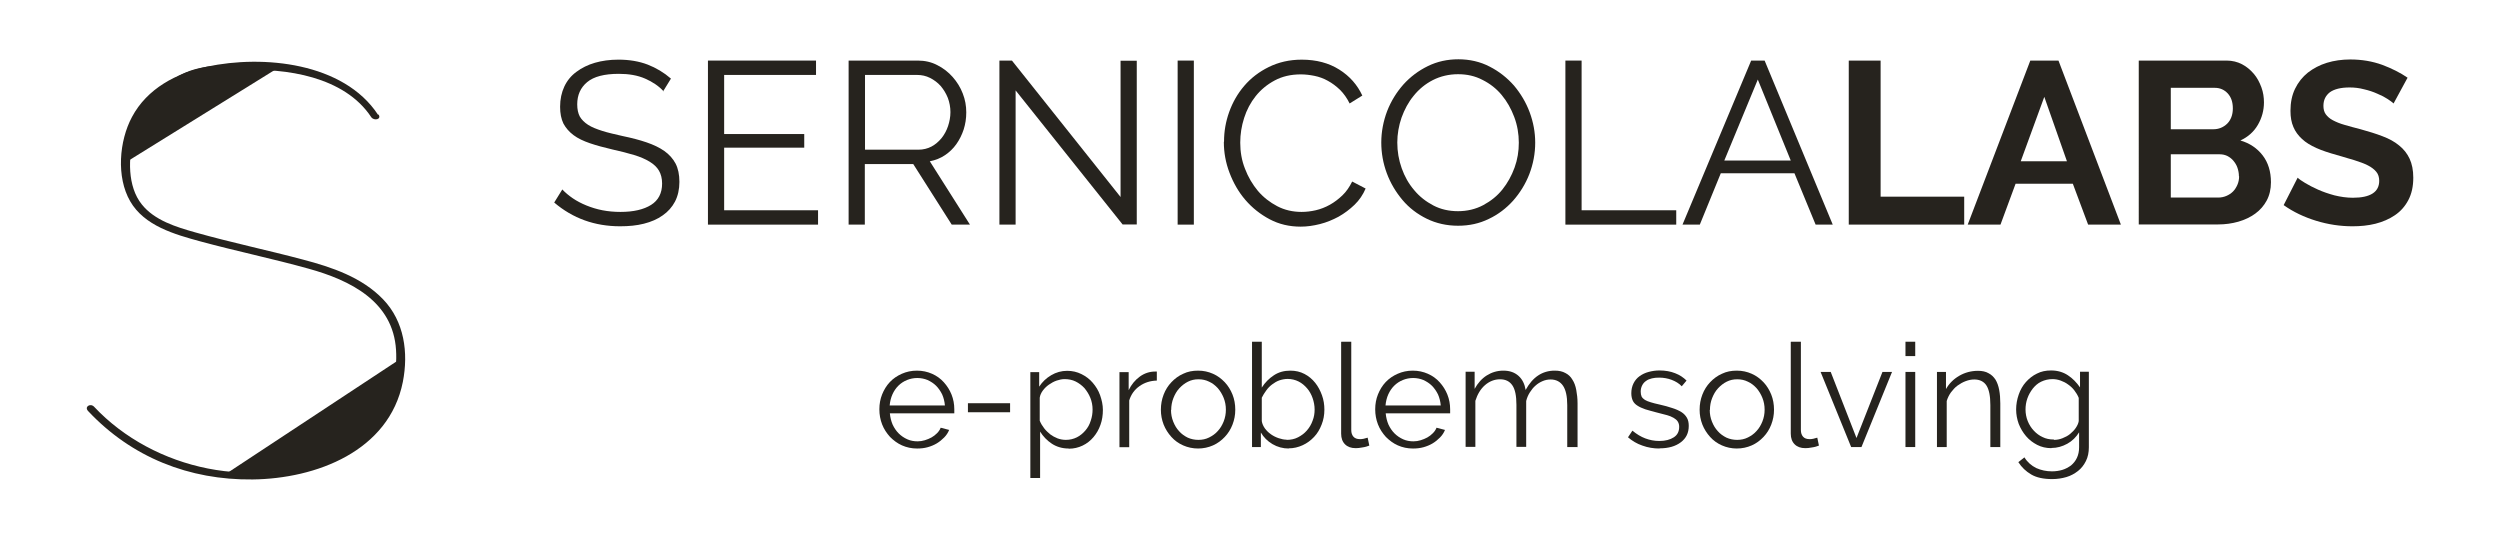 <?xml version="1.0" encoding="UTF-8"?><svg id="artwork" xmlns="http://www.w3.org/2000/svg" viewBox="0 0 135.78 29.26"><path d="m36.04,4.96c-.25-.28-.59-.51-1-.69s-.89-.26-1.43-.26c-.79,0-1.36.15-1.72.45-.36.3-.54.7-.54,1.21,0,.27.05.49.14.66.1.17.25.32.45.45.2.13.46.23.77.33s.68.18,1.11.28c.48.1.91.21,1.29.34.38.13.7.28.97.47s.47.42.61.68c.14.27.21.6.21,1s-.08.76-.24,1.07c-.16.3-.38.55-.67.75-.28.2-.62.35-1.02.45-.39.1-.82.14-1.29.14-1.38,0-2.57-.43-3.58-1.29l.44-.71c.16.17.35.33.57.48s.47.28.74.39c.27.11.56.2.87.26.31.06.64.09.98.09.71,0,1.26-.13,1.66-.38s.6-.64.6-1.16c0-.28-.06-.51-.17-.7-.11-.19-.28-.35-.51-.49s-.51-.26-.84-.36c-.33-.1-.72-.2-1.17-.3-.47-.11-.88-.22-1.23-.34s-.65-.26-.89-.44c-.24-.18-.42-.39-.55-.63-.12-.25-.18-.55-.18-.91,0-.41.08-.78.23-1.1.15-.32.37-.59.66-.8.28-.21.62-.38,1-.49.38-.11.81-.17,1.28-.17.59,0,1.12.09,1.59.27.46.18.88.43,1.26.76l-.43.7Z" style="fill:#26231e;"/><path d="m44.43,11.42v.78h-5.98V3.29h5.87v.78h-4.99v3.21h4.35v.74h-4.35v3.4h5.11Z" style="fill:#26231e;"/><path d="m46.09,12.19V3.29h3.76c.38,0,.74.08,1.06.25.32.16.6.38.83.64s.42.56.55.9c.13.33.19.67.19,1.02s-.05.64-.14.93c-.1.3-.23.56-.4.8-.17.24-.38.44-.62.6s-.51.27-.82.33l2.18,3.44h-.99l-2.09-3.29h-2.63v3.29h-.88Zm.88-4.06h2.91c.26,0,.5-.06.71-.17.21-.11.39-.27.55-.46.15-.19.27-.41.35-.65.08-.24.13-.5.13-.76s-.05-.53-.14-.77c-.1-.25-.23-.46-.39-.65-.16-.18-.36-.33-.58-.44-.22-.11-.45-.16-.7-.16h-2.83v4.06Z" style="fill:#26231e;"/><path d="m55.16,4.92v7.28h-.88V3.29h.68l5.9,7.41V3.3h.88v8.89h-.77l-5.81-7.28Z" style="fill:#26231e;"/><path d="m63.96,12.19V3.29h.88v8.91h-.88Z" style="fill:#26231e;"/><path d="m66.48,7.68c0-.54.09-1.07.28-1.6.19-.53.46-1,.82-1.42.36-.42.8-.76,1.33-1.02.53-.26,1.12-.4,1.79-.4.79,0,1.47.18,2.04.54s.98.83,1.25,1.41l-.69.43c-.14-.29-.32-.54-.52-.74-.21-.2-.42-.36-.66-.49-.23-.13-.48-.22-.73-.27-.25-.05-.5-.08-.74-.08-.54,0-1.01.11-1.42.33-.41.22-.75.5-1.03.85-.28.35-.49.75-.63,1.19-.14.44-.21.88-.21,1.34,0,.49.08.97.26,1.42.17.45.41.85.7,1.2.3.35.65.62,1.05.83s.85.31,1.32.31c.25,0,.51-.03.77-.09.26-.06.52-.16.77-.3.25-.14.47-.31.68-.51.21-.2.38-.45.53-.75l.73.38c-.14.33-.34.63-.6.88-.26.25-.55.47-.87.65-.32.17-.65.31-1.01.4-.36.09-.7.14-1.05.14-.61,0-1.17-.13-1.68-.4-.51-.27-.95-.62-1.32-1.05s-.65-.92-.86-1.47c-.21-.55-.31-1.11-.31-1.67Z" style="fill:#26231e;"/><path d="m79.19,12.26c-.62,0-1.19-.13-1.7-.38-.51-.25-.96-.59-1.32-1.02s-.65-.91-.85-1.45c-.2-.54-.3-1.1-.3-1.67s.11-1.16.32-1.71c.21-.54.51-1.02.88-1.44.38-.42.82-.75,1.33-1s1.06-.37,1.66-.37,1.19.13,1.7.4c.51.26.95.61,1.32,1.03.36.43.65.91.85,1.45.2.54.3,1.09.3,1.65,0,.59-.11,1.16-.32,1.71-.21.54-.51,1.02-.88,1.44-.37.41-.81.75-1.32.99-.51.25-1.06.37-1.66.37Zm-3.3-4.52c0,.49.08.95.24,1.4.16.45.38.84.68,1.19.29.35.64.62,1.04.83s.85.31,1.34.31.96-.11,1.37-.33c.41-.22.76-.5,1.04-.85.28-.35.5-.75.66-1.19s.23-.89.23-1.35c0-.48-.08-.95-.25-1.4s-.39-.84-.68-1.19-.64-.62-1.04-.82c-.4-.21-.84-.31-1.33-.31s-.96.11-1.37.32c-.41.21-.76.5-1.04.85-.29.35-.5.75-.66,1.19-.15.44-.23.89-.23,1.35Z" style="fill:#26231e;"/><path d="m85.02,12.19V3.29h.88v8.13h5.14v.78h-6.02Z" style="fill:#26231e;"/><path d="m95.1,3.29h.74l3.7,8.91h-.93l-1.15-2.79h-4l-1.14,2.79h-.94l3.73-8.91Zm2.16,5.43l-1.79-4.4-1.82,4.4h3.61Z" style="fill:#26231e;"/><path d="m100.41,12.19V3.29h1.73v7.39h4.54v1.52h-6.27Z" style="fill:#26231e;"/><path d="m110.27,3.29h1.53l3.39,8.91h-1.78l-.83-2.22h-3.11l-.82,2.22h-1.78l3.4-8.91Zm1.99,5.47l-1.23-3.5-1.28,3.5h2.51Z" style="fill:#26231e;"/><path d="m123.34,9.9c0,.38-.08.71-.23.99s-.36.52-.62.71c-.26.19-.57.34-.92.44-.35.1-.72.15-1.11.15h-4.3V3.29h4.77c.31,0,.59.07.84.2s.46.31.64.52c.18.21.31.46.41.73.1.27.14.55.14.82,0,.43-.11.84-.33,1.22-.22.38-.54.66-.95.85.51.15.91.42,1.21.81s.45.88.45,1.46Zm-5.44-5.13v2.25h2.31c.29,0,.54-.1.75-.3.2-.2.31-.48.31-.83s-.09-.61-.28-.82c-.19-.2-.42-.3-.7-.3h-2.38Zm3.7,4.8c0-.16-.03-.31-.08-.46-.05-.15-.13-.27-.22-.38-.09-.11-.2-.19-.33-.26-.13-.06-.26-.09-.41-.09h-2.66v2.35h2.57c.16,0,.31-.03.45-.09s.26-.14.36-.24.18-.23.24-.37c.06-.14.09-.29.09-.45Z" style="fill:#26231e;"/><path d="m130,5.62c-.06-.06-.17-.14-.32-.24-.15-.1-.34-.2-.56-.29-.22-.1-.46-.18-.72-.24-.26-.07-.52-.1-.79-.1-.48,0-.83.09-1.07.26-.23.18-.35.42-.35.74,0,.18.04.34.13.46s.21.23.38.32c.17.09.38.18.63.25s.55.16.88.24c.43.12.83.24,1.19.38.35.13.66.3.9.5.25.2.44.44.57.72s.2.62.2,1.03c0,.48-.09.88-.27,1.22-.18.34-.42.61-.73.82s-.66.36-1.05.46c-.4.1-.81.14-1.25.14-.67,0-1.33-.1-1.98-.3-.65-.2-1.24-.48-1.76-.85l.76-1.49c.08.08.21.17.41.29.2.12.43.24.7.36s.56.22.89.31c.33.08.66.13,1,.13.95,0,1.43-.31,1.43-.92,0-.19-.05-.36-.16-.49s-.26-.25-.46-.35c-.2-.1-.44-.19-.73-.28-.28-.08-.6-.18-.95-.28-.43-.12-.8-.24-1.11-.38-.31-.14-.58-.3-.78-.49-.21-.19-.37-.41-.47-.65-.11-.25-.16-.54-.16-.88,0-.45.08-.85.25-1.2.17-.35.4-.64.7-.88.3-.23.64-.41,1.03-.53.39-.12.82-.18,1.27-.18.63,0,1.2.1,1.73.29.53.2.99.43,1.38.7l-.76,1.4Z" style="fill:#26231e;"/><path d="m49.81,24.36c-.3,0-.57-.06-.82-.17-.25-.11-.46-.27-.65-.46-.18-.2-.33-.42-.43-.68-.1-.26-.15-.53-.15-.82s.05-.56.15-.81c.1-.25.24-.48.42-.67.18-.19.4-.34.65-.45.25-.11.52-.17.82-.17s.57.06.82.17.46.26.64.46.32.42.42.67.15.52.15.8v.13s0,.07,0,.09h-3.5c.02.22.07.42.15.61.09.19.2.35.33.48s.29.24.47.32c.18.08.36.11.56.11.13,0,.26-.02.39-.06.13-.04.25-.09.36-.15s.21-.14.3-.23.16-.19.2-.3l.46.12c-.06.15-.15.29-.27.41-.12.12-.25.23-.4.32s-.32.16-.5.21c-.18.05-.37.07-.57.07Zm1.51-2.34c-.02-.22-.07-.42-.15-.6-.09-.18-.2-.34-.33-.47-.13-.13-.29-.23-.46-.31-.17-.07-.36-.11-.56-.11s-.39.04-.56.11-.33.17-.47.31c-.13.13-.24.29-.32.47-.08.18-.13.38-.15.6h3Z" style="fill:#26231e;"/><path d="m52.57,22.39v-.49h2.29v.49h-2.29Z" style="fill:#26231e;"/><path d="m58.04,24.36c-.34,0-.65-.09-.91-.26s-.48-.4-.64-.66v2.52h-.53v-5.75h.48v.79c.17-.26.38-.46.65-.62s.56-.24.87-.24c.28,0,.54.06.78.18.24.12.44.27.61.47.17.2.31.42.4.68s.15.52.15.79c0,.29-.04.56-.13.81-.09.26-.22.48-.38.67-.16.19-.36.35-.59.46s-.48.17-.75.17Zm-.15-.47c.22,0,.42-.05.6-.14s.33-.22.46-.37c.13-.15.23-.33.29-.53.07-.2.1-.4.1-.61,0-.22-.04-.43-.12-.63-.08-.2-.19-.37-.32-.53-.14-.15-.3-.27-.48-.36s-.39-.13-.6-.13c-.14,0-.28.03-.43.08-.15.05-.29.13-.42.22-.13.09-.24.2-.33.32-.09.12-.15.25-.17.39v1.25c.06.15.14.28.24.41.1.13.21.23.33.33.12.09.25.16.4.22.14.05.29.08.44.08Z" style="fill:#26231e;"/><path d="m62.83,20.67c-.36.01-.67.11-.94.3s-.46.45-.56.78v2.54h-.53v-4.08h.5v.98c.15-.31.36-.56.61-.74s.53-.27.82-.27c.04,0,.08,0,.1,0v.49Z" style="fill:#26231e;"/><path d="m65.08,24.36c-.3,0-.57-.06-.82-.17-.25-.11-.46-.26-.64-.46s-.32-.42-.42-.67c-.1-.26-.15-.52-.15-.81s.05-.56.15-.82c.1-.26.24-.48.42-.67s.39-.35.64-.46c.25-.12.51-.17.81-.17s.56.06.81.17c.25.11.46.27.64.46.18.19.32.42.42.67s.15.53.15.82-.05.55-.15.81c-.1.26-.24.48-.42.67-.18.19-.39.35-.64.46s-.52.17-.82.17Zm-1.48-2.1c0,.23.04.44.12.64.08.2.18.37.32.52.13.15.29.26.47.35.18.08.37.12.58.12s.4-.04.58-.13c.18-.09.34-.2.47-.35.14-.15.24-.32.32-.52.08-.2.12-.41.12-.64s-.04-.44-.12-.64-.19-.38-.32-.53c-.14-.15-.29-.27-.47-.35-.18-.09-.37-.13-.58-.13s-.39.04-.57.13-.33.21-.47.36c-.14.15-.24.33-.32.53-.08.2-.12.42-.12.65Z" style="fill:#26231e;"/><path d="m70,24.36c-.32,0-.62-.08-.89-.24s-.48-.37-.63-.63v.79h-.48v-5.72h.53v2.49c.18-.28.4-.5.66-.67s.55-.25.89-.25c.29,0,.54.06.77.18s.42.28.58.48.28.43.37.68c.09.25.13.51.13.78,0,.29-.05.56-.15.81-.1.26-.23.48-.41.67s-.38.34-.62.45c-.24.11-.49.17-.76.17Zm-.12-.47c.22,0,.43-.04.62-.14s.34-.21.48-.37c.13-.15.24-.33.31-.53.08-.2.11-.4.11-.61s-.04-.42-.11-.62c-.07-.2-.17-.38-.3-.53-.13-.15-.28-.28-.46-.37-.18-.09-.38-.14-.59-.14-.16,0-.31.03-.46.08-.14.05-.27.13-.39.22-.12.09-.23.2-.32.33-.09.12-.17.25-.24.39v1.27c.02.14.08.27.17.4.09.12.2.23.33.32s.27.16.42.21c.15.05.29.08.43.08Z" style="fill:#26231e;"/><path d="m72.86,18.56h.53v4.8c0,.15.04.27.12.36.08.09.2.13.35.13.06,0,.12,0,.2-.02.08-.02.15-.04.22-.06l.09.43c-.1.04-.22.08-.37.1-.14.03-.27.04-.37.04-.25,0-.44-.07-.58-.21-.14-.14-.21-.33-.21-.58v-4.98Z" style="fill:#26231e;"/><path d="m76.74,24.36c-.3,0-.57-.06-.82-.17-.25-.11-.46-.27-.65-.46-.18-.2-.33-.42-.43-.68-.1-.26-.15-.53-.15-.82s.05-.56.15-.81c.1-.25.24-.48.42-.67.18-.19.4-.34.65-.45.25-.11.52-.17.82-.17s.57.06.82.17.46.26.64.46.32.42.42.67.15.52.15.8v.13s0,.07,0,.09h-3.5c.02.22.07.42.15.61.09.19.2.35.33.48s.29.24.47.32c.18.08.36.11.56.11.13,0,.26-.02.39-.06.13-.04.25-.09.36-.15s.21-.14.3-.23.16-.19.2-.3l.46.12c-.06.15-.15.29-.27.41-.12.12-.25.23-.4.32s-.32.16-.5.21c-.18.05-.37.07-.57.07Zm1.51-2.34c-.02-.22-.07-.42-.15-.6-.09-.18-.2-.34-.33-.47-.13-.13-.29-.23-.46-.31-.17-.07-.36-.11-.56-.11s-.39.04-.56.11-.33.17-.47.31c-.13.13-.24.29-.32.47-.08.18-.13.38-.15.6h3Z" style="fill:#26231e;"/><path d="m85.65,24.28h-.53v-2.28c0-.48-.08-.83-.23-1.05s-.38-.34-.67-.34c-.16,0-.3.03-.44.09s-.27.14-.38.24c-.12.1-.22.23-.31.37-.09.14-.16.3-.2.47v2.49h-.53v-2.28c0-.49-.07-.84-.22-1.06s-.37-.33-.67-.33-.58.11-.82.32-.41.5-.52.85v2.5h-.53v-4.08h.49v.93c.17-.31.39-.56.66-.73s.57-.26.9-.26c.35,0,.62.1.83.29.21.19.33.45.38.76.38-.7.91-1.05,1.58-1.05.23,0,.42.04.58.13.16.08.29.2.38.36.1.15.17.34.21.56.04.22.07.46.07.72v2.39Z" style="fill:#26231e;"/><path d="m90.13,24.36c-.32,0-.63-.05-.93-.16-.3-.1-.56-.26-.78-.45l.24-.36c.23.19.46.33.7.42.24.09.49.14.76.14.33,0,.59-.07.79-.2.2-.13.29-.32.29-.57,0-.12-.03-.21-.08-.29-.05-.08-.13-.14-.23-.2-.1-.06-.23-.11-.38-.15-.15-.04-.33-.09-.54-.14-.24-.06-.44-.12-.61-.17-.17-.06-.31-.12-.43-.2-.11-.07-.2-.16-.25-.27s-.08-.24-.08-.4c0-.2.04-.38.12-.54.08-.16.19-.29.33-.39.14-.1.3-.18.49-.23.19-.05.38-.08.59-.08.31,0,.6.05.85.15.26.1.46.24.62.4l-.26.31c-.15-.16-.34-.27-.55-.35s-.44-.12-.68-.12c-.14,0-.27.01-.39.04-.12.03-.23.07-.32.14-.09.06-.16.14-.21.24-.05.1-.08.21-.08.34,0,.11.02.2.05.27.04.07.1.13.18.18s.19.09.32.13.28.08.47.12c.26.06.49.12.69.19.2.06.37.14.5.22.13.08.23.19.3.31.07.12.1.27.1.44,0,.38-.14.67-.43.89s-.67.33-1.16.33Z" style="fill:#26231e;"/><path d="m94.34,24.36c-.3,0-.57-.06-.82-.17-.25-.11-.46-.26-.64-.46s-.32-.42-.42-.67c-.1-.26-.15-.52-.15-.81s.05-.56.15-.82c.1-.26.24-.48.42-.67s.39-.35.64-.46c.25-.12.51-.17.81-.17s.56.06.81.17c.25.11.46.27.64.46.18.19.32.42.42.67s.15.53.15.82-.05.55-.15.81c-.1.26-.24.48-.42.67-.18.19-.39.35-.64.46s-.52.17-.82.17Zm-1.48-2.1c0,.23.04.44.12.64.08.2.18.37.32.52.13.15.29.26.47.35.18.08.37.12.58.12s.4-.04.58-.13c.18-.09.34-.2.47-.35.14-.15.24-.32.32-.52.08-.2.12-.41.12-.64s-.04-.44-.12-.64-.19-.38-.32-.53c-.14-.15-.29-.27-.47-.35-.18-.09-.37-.13-.58-.13s-.39.04-.57.13-.33.21-.47.36c-.14.15-.24.33-.32.53-.08.2-.12.42-.12.65Z" style="fill:#26231e;"/><path d="m97.28,18.56h.53v4.8c0,.15.04.27.12.36.08.09.2.13.35.13.06,0,.12,0,.2-.02.08-.02.15-.04.22-.06l.09.43c-.1.04-.22.08-.37.1-.14.03-.27.04-.37.04-.25,0-.44-.07-.58-.21-.14-.14-.21-.33-.21-.58v-4.98Z" style="fill:#26231e;"/><path d="m100.54,24.28l-1.66-4.08h.55l1.4,3.59,1.41-3.59h.52l-1.66,4.08h-.56Z" style="fill:#26231e;"/><path d="m103.49,19.34v-.78h.53v.78h-.53Zm0,4.94v-4.08h.53v4.08h-.53Z" style="fill:#26231e;"/><path d="m108.63,24.28h-.53v-2.28c0-.49-.07-.84-.21-1.06-.14-.22-.37-.33-.66-.33-.16,0-.31.03-.47.09-.16.06-.3.14-.44.24s-.25.23-.36.37c-.1.14-.18.3-.23.47v2.5h-.53v-4.08h.49v.93c.17-.3.41-.54.72-.72.31-.18.65-.27,1.02-.27.22,0,.42.04.57.13.16.08.28.2.38.35.09.15.16.34.2.56s.06.46.06.73v2.39Z" style="fill:#26231e;"/><path d="m111.41,24.34c-.28,0-.54-.06-.77-.18-.23-.12-.43-.27-.6-.47s-.3-.42-.4-.67c-.09-.25-.14-.51-.14-.78,0-.28.05-.55.14-.81.09-.26.22-.49.39-.68s.37-.35.6-.46c.23-.12.49-.17.77-.17.35,0,.65.09.91.26s.48.4.66.66v-.85h.48v4.1c0,.28-.05.53-.16.75-.11.22-.25.4-.43.54s-.39.26-.63.33c-.24.07-.5.11-.77.11-.47,0-.85-.08-1.14-.25s-.52-.39-.7-.67l.33-.26c.16.26.38.45.64.58.27.12.55.18.86.18.2,0,.39-.03.56-.08s.33-.14.47-.24c.13-.11.24-.24.32-.41.08-.17.12-.36.12-.58v-.81c-.16.26-.37.47-.64.62s-.56.23-.85.23Zm.15-.45c.16,0,.31-.03.46-.09s.29-.13.41-.23c.12-.1.23-.21.31-.33.08-.12.14-.24.16-.37v-1.26c-.06-.15-.14-.28-.24-.41-.1-.13-.21-.23-.34-.32-.12-.09-.26-.16-.4-.21-.14-.05-.29-.08-.44-.08-.23,0-.43.05-.62.14s-.33.22-.46.38c-.12.16-.22.33-.29.53-.07.2-.1.4-.1.6,0,.22.04.43.12.63.08.2.19.37.33.52.14.15.3.27.48.35.18.09.38.13.6.13Z" style="fill:#26231e;"/><path d="m20.53,6.23c-1.87-2.84-6.24-3.26-9.29-2.61-1.66.35-3.25,1.19-4.07,2.73-.7,1.3-.86,3.27-.1,4.58.77,1.34,2.42,1.8,3.81,2.18,1.95.53,3.93.94,5.87,1.48,2.28.63,4.6,1.78,4.76,4.42.15,2.37-1.16,4.46-3.23,5.54-4.3,2.23-9.94.98-13.17-2.46-.2-.21-.55,0-.32.24,2.36,2.51,5.49,3.75,8.93,3.71,3.44-.04,7.41-1.53,8.16-5.3.31-1.59.08-3.28-1.07-4.48-1.15-1.2-2.79-1.75-4.35-2.16-1.95-.52-3.92-.93-5.86-1.48-1.03-.29-2.21-.65-2.9-1.52-.78-.97-.75-2.55-.41-3.7.75-2.52,3.41-3.44,5.79-3.58,2.44-.14,5.63.34,7.08,2.54.15.22.58.13.4-.14" style="fill:#26231e;"/><path d="m6.65,8.93L14.97,3.77s-3.88-.82-5.61.59c-1.73,1.4-2.85,3.75-2.71,4.57" style="fill:#26231e;"/><path d="m21.55,19.62l-9.39,6.19s5.28-.08,6.74-1.33c2.39-1.77,2.77-4.04,2.65-4.86" style="fill:#26231e;"/></svg>